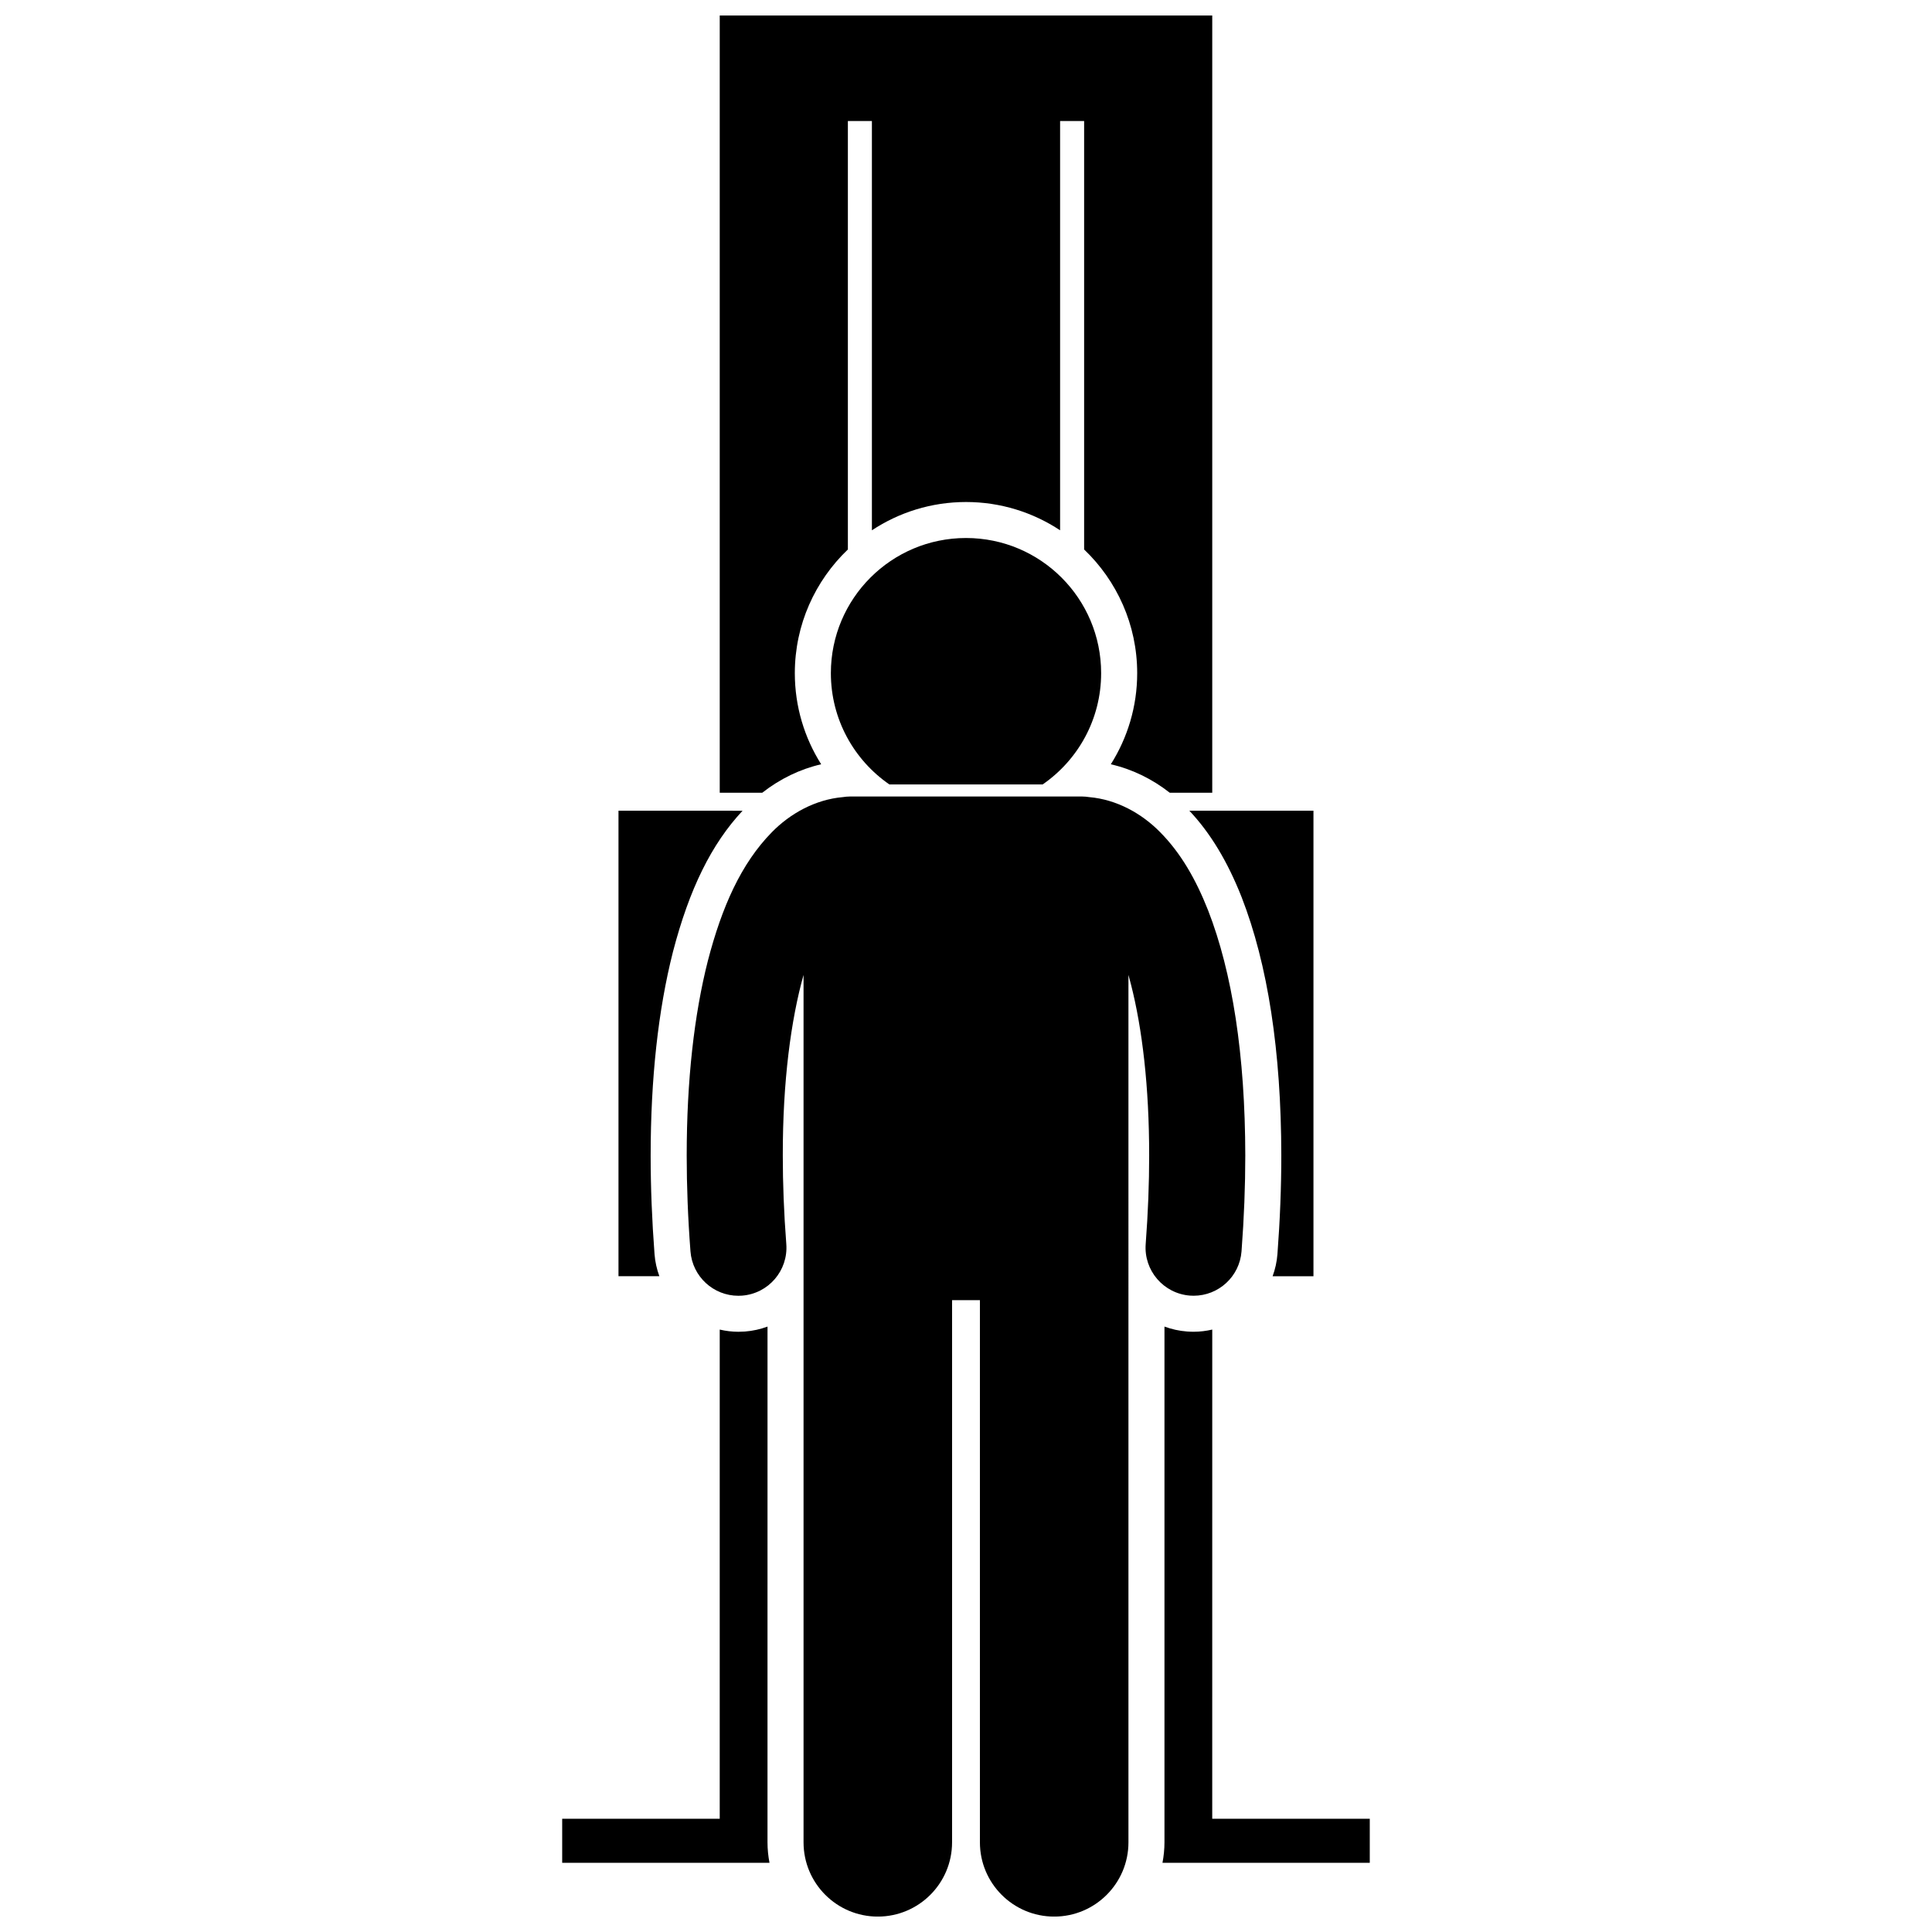 <?xml version="1.0" encoding="UTF-8"?>
<!-- Uploaded to: ICON Repo, www.svgrepo.com, Generator: ICON Repo Mixer Tools -->
<svg width="800px" height="800px" version="1.1" viewBox="144 144 512 512" xmlns="http://www.w3.org/2000/svg">
 <defs>
  <clipPath id="b">
   <path d="m334 148.09h132v206.91h-132z"/>
  </clipPath>
  <clipPath id="a">
   <path d="m325 355h150v296.9h-150z"/>
  </clipPath>
 </defs>
 <path d="m347.4 495.56c-1.887 0.695-3.902 1.152-6.008 1.312-0.652 0.043-1.188 0.062-1.719 0.062-1.691 0-3.34-0.215-4.938-0.582v129.64l-41.75-0.004v11.672h54.938c-0.336-1.766-0.527-3.582-0.527-5.445z"/>
 <path d="m465.26 496.35c-1.59 0.367-3.234 0.578-4.93 0.578-0.582 0-1.16-0.02-1.746-0.066-2.098-0.156-4.102-0.609-5.988-1.305v136.66c0 1.863-0.191 3.676-0.527 5.445h54.934v-11.672h-41.75z"/>
 <g clip-path="url(#b)">
  <path d="m361.62 346.54c-4.418-6.996-6.984-15.273-6.984-24.141 0-12.883 5.406-24.516 14.059-32.785v-113.54h6.367v108.46c7.16-4.731 15.73-7.496 24.938-7.496 9.203 0 17.773 2.762 24.938 7.496v-108.46h6.367v113.54c8.656 8.266 14.062 19.902 14.062 32.785 0 8.867-2.57 17.145-6.988 24.145 5.574 1.273 10.906 3.844 15.621 7.539h11.258v-205.98h-130.52v205.98h11.266c4.719-3.695 10.047-6.266 15.617-7.543z"/>
 </g>
 <path d="m316.43 450.23c0.008-20.418 1.996-38.582 5.906-53.973 4.344-16.688 10.219-28.598 18.453-37.402l-32.883-0.004v123.36h10.832c-0.676-1.852-1.125-3.812-1.281-5.856-0.68-8.973-1.027-17.762-1.027-26.125z"/>
 <path d="m473.04 381.75c6.949 17.832 10.484 40.855 10.52 68.469 0 8.363-0.344 17.145-1.023 26.113-0.156 2.055-0.602 4.023-1.281 5.883h10.824v-123.36h-32.883c5.527 5.859 10.082 13.367 13.844 22.895z"/>
 <path d="m379.7 351.89h40.605c9.367-6.461 15.508-17.258 15.508-29.5 0-19.777-16.031-35.812-35.812-35.812-19.777 0-35.812 16.035-35.812 35.812 0 12.242 6.148 23.043 15.512 29.5z"/>
 <g clip-path="url(#a)">
  <path d="m443.05 402.36c0.23 0.824 0.457 1.664 0.672 2.531 2.977 11.645 4.828 27.059 4.82 45.34 0.004 7.356-0.297 15.191-0.922 23.457-0.527 7.012 4.727 13.125 11.738 13.66 0.324 0.027 0.648 0.035 0.973 0.035 6.598 0 12.184-5.086 12.688-11.773 0.672-8.867 0.996-17.336 0.996-25.379-0.035-26.664-3.445-48.527-9.852-64.973-3.246-8.223-7.238-15.195-12.688-20.695-4.828-4.938-11.48-8.688-18.855-9.324-0.609-0.094-1.23-0.156-1.867-0.156h-61.5c-0.633 0-1.25 0.062-1.855 0.156-7.379 0.637-14.035 4.387-18.867 9.324-8.125 8.293-13.211 19.734-16.934 34.043-3.637 14.32-5.606 31.641-5.613 51.629 0 8.039 0.32 16.516 1 25.391 0.516 6.684 6.094 11.766 12.688 11.766 0.324 0 0.652-0.012 0.98-0.035 7.012-0.539 12.262-6.656 11.727-13.672-0.637-8.254-0.93-16.086-0.93-23.445-0.031-19.633 2.164-35.992 5.5-47.875v229.87c0 10.871 8.812 19.68 19.68 19.68 10.867 0 19.68-8.809 19.68-19.68v-143.68h7.379v143.68c0 10.871 8.812 19.68 19.68 19.68 10.867 0 19.684-8.809 19.684-19.68z"/>
 </g>
</svg>